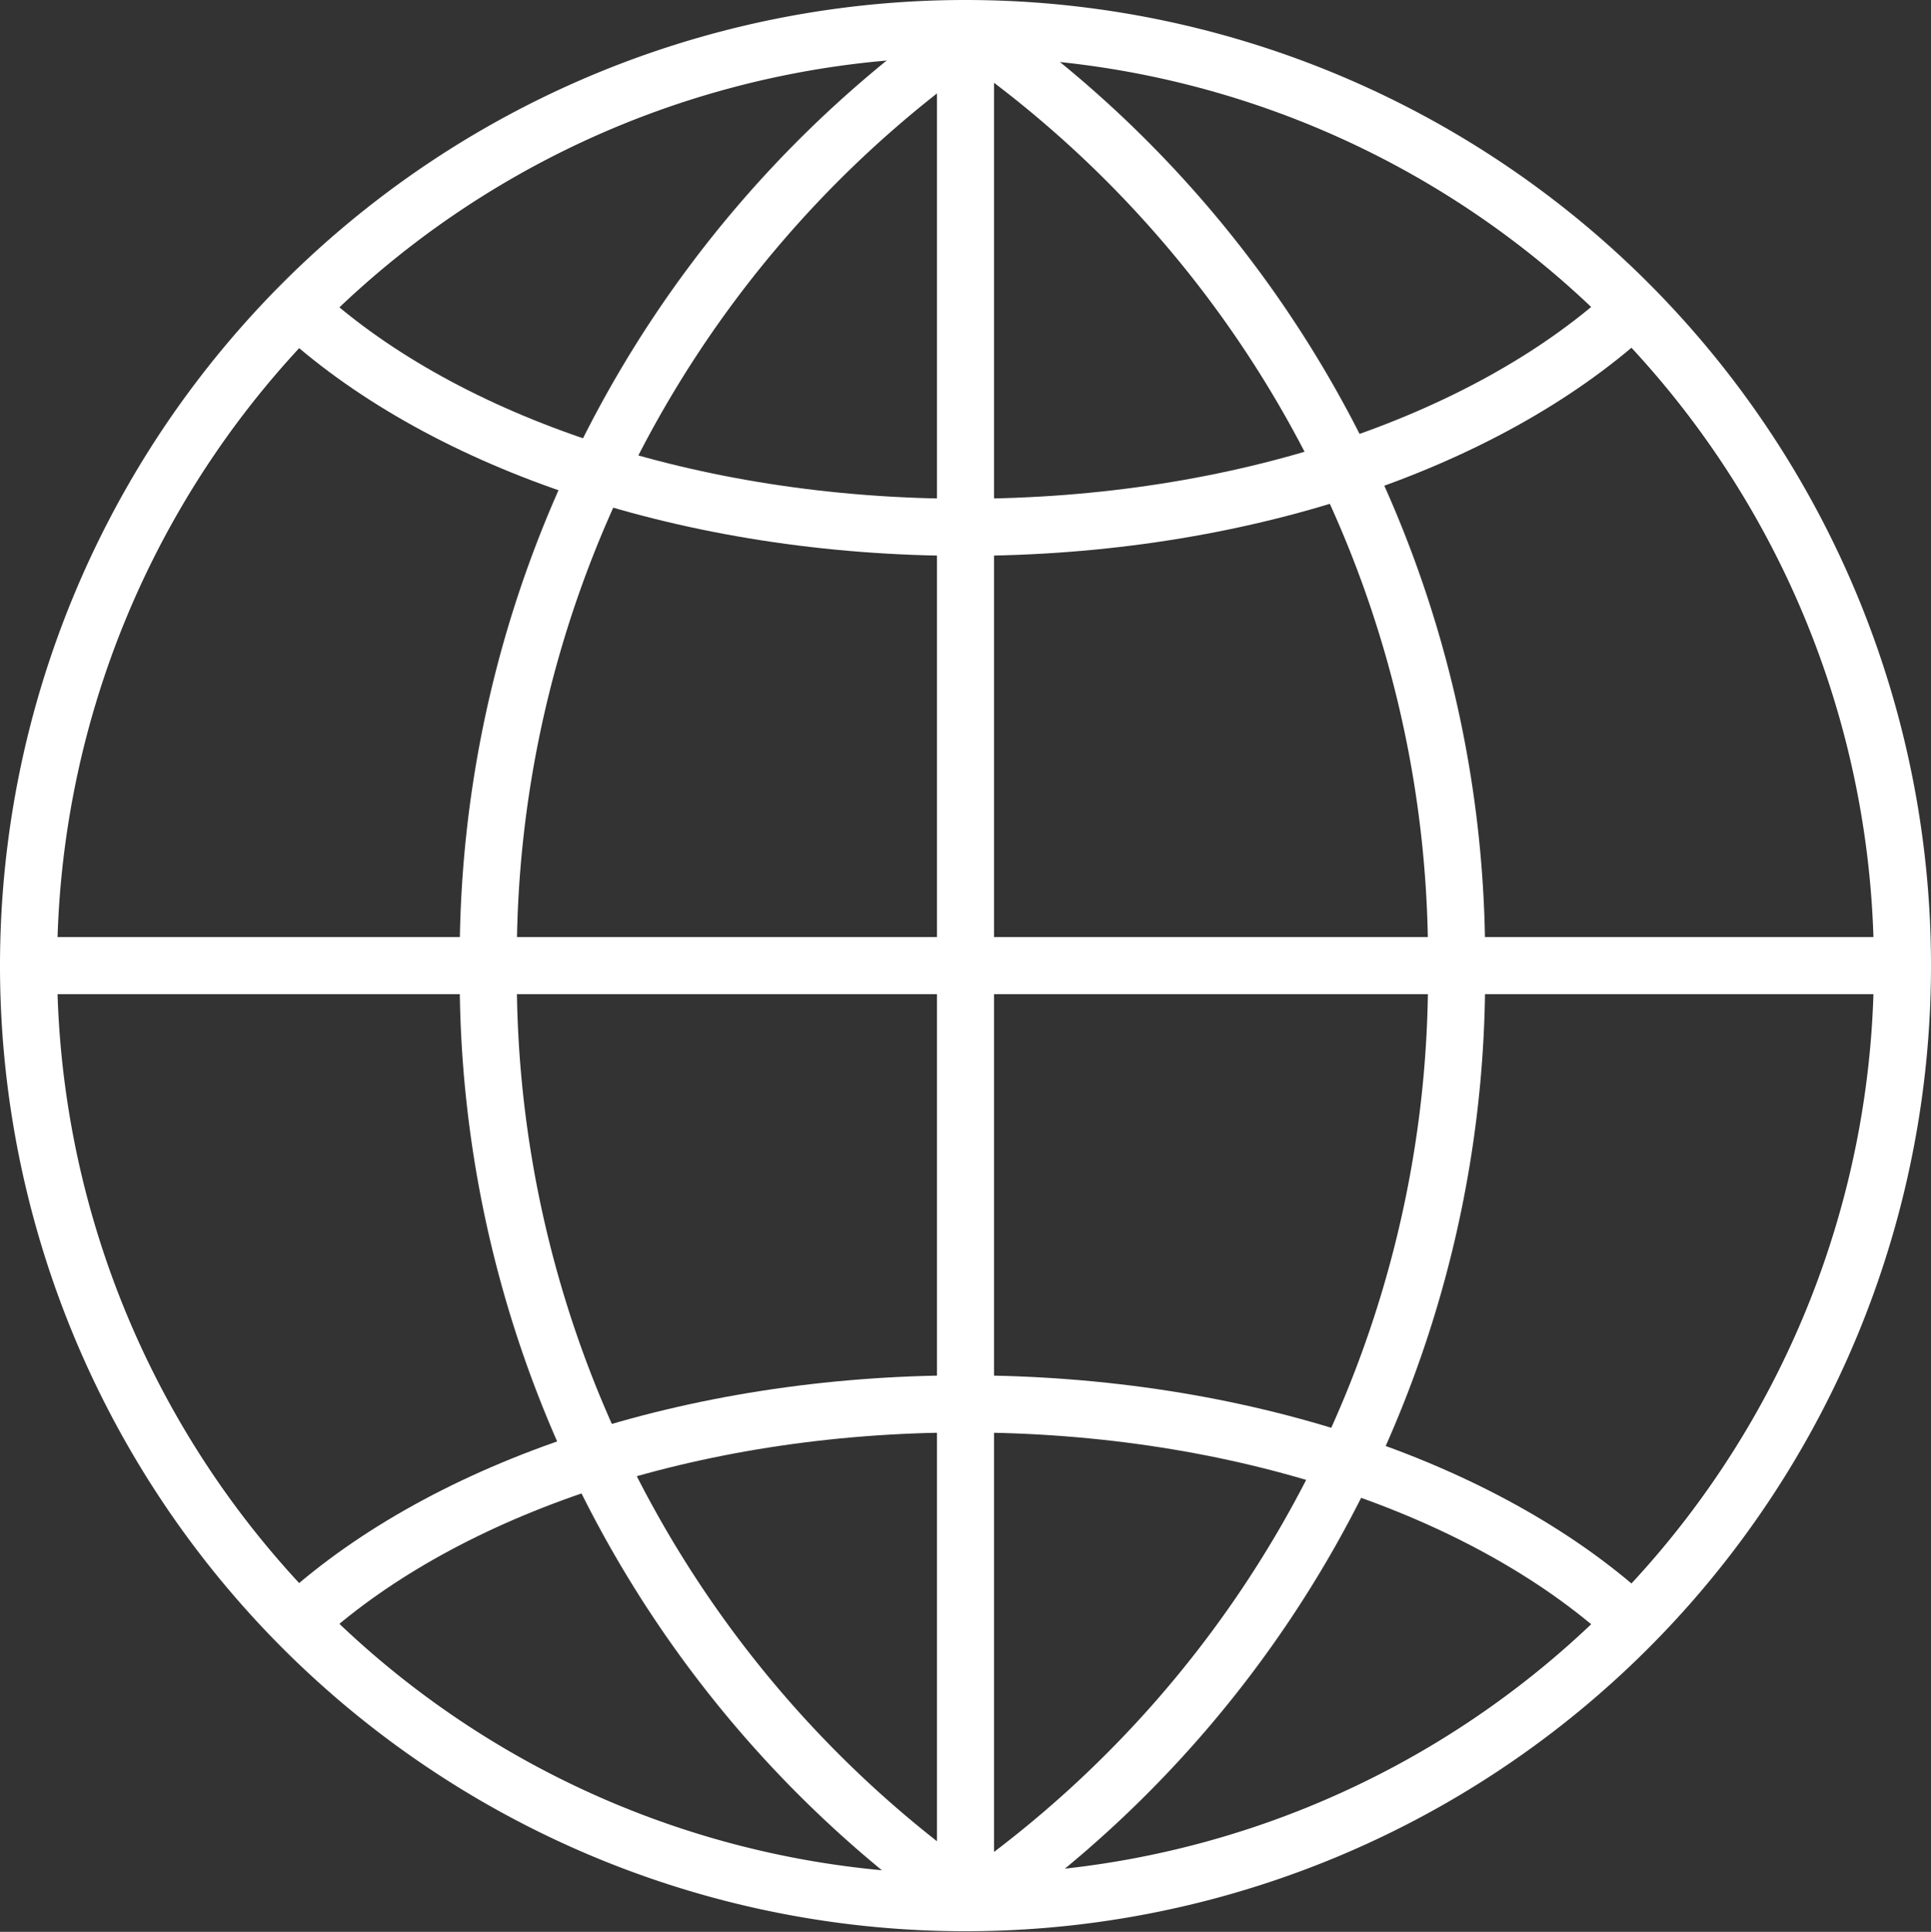 <svg xmlns="http://www.w3.org/2000/svg" width="64.92" height="64.941" viewBox="0 0 64.92 64.941">
  <rect x="0" y="0" width="64.92" height="64.941" fill="#333333" stroke="none"/>
  <g id="Group_11" data-name="Group 11" transform="translate(-90.797 42.431)">
    <path id="Path_20" data-name="Path 20" d="M123.257-41.471a31.5,31.5,0,0,1,31.5,31.5,31.5,31.5,0,0,1-31.5,31.5,31.5,31.5,0,0,1-31.5-31.5,31.5,31.5,0,0,1,31.5-31.5Z" transform="translate(0 0)" fill="none" stroke="#fff" stroke-linecap="round" stroke-linejoin="round" stroke-width="1.92"/>
    <line id="Line_1" data-name="Line 1" y2="62.974" transform="translate(123.257 -41.471)" fill="none" stroke="#fff" stroke-linecap="round" stroke-linejoin="round" stroke-width="1.92"/>
    <line id="Line_2" data-name="Line 2" x2="62.975" transform="translate(91.77 -9.971)" fill="none" stroke="#fff" stroke-linecap="round" stroke-linejoin="round" stroke-width="1.92"/>
    <path id="Path_21" data-name="Path 21" d="M140.438-37.167c-4.81,4.343-12.993,7.2-22.279,7.2-9.266,0-17.434-2.845-22.245-7.172" transform="translate(5.082 5.262)" fill="none" stroke="#fff" stroke-linecap="round" stroke-linejoin="round" stroke-width="1.92"/>
    <path id="Path_22" data-name="Path 22" d="M140.438-13.469c-4.81-4.343-12.993-7.2-22.279-7.2-9.266,0-17.434,2.847-22.245,7.172" transform="translate(5.082 25.431)" fill="none" stroke="#fff" stroke-linecap="round" stroke-linejoin="round" stroke-width="1.92"/>
    <path id="Path_23" data-name="Path 23" d="M114.469,20.884A37.917,37.917,0,0,1,98.711-10.2,37.922,37.922,0,0,1,114.4-41.236" transform="translate(8.502 0.288)" fill="none" stroke="#fff" stroke-linecap="round" stroke-linejoin="round" stroke-width="1.92"/>
    <path id="Path_24" data-name="Path 24" d="M106.268,20.884A37.911,37.911,0,0,0,122.026-10.2a37.922,37.922,0,0,0-15.693-31.038" transform="translate(17.74 0.288)" fill="none" stroke="#fff" stroke-linecap="round" stroke-linejoin="round" stroke-width="1.92"/>
  </g>
</svg>
